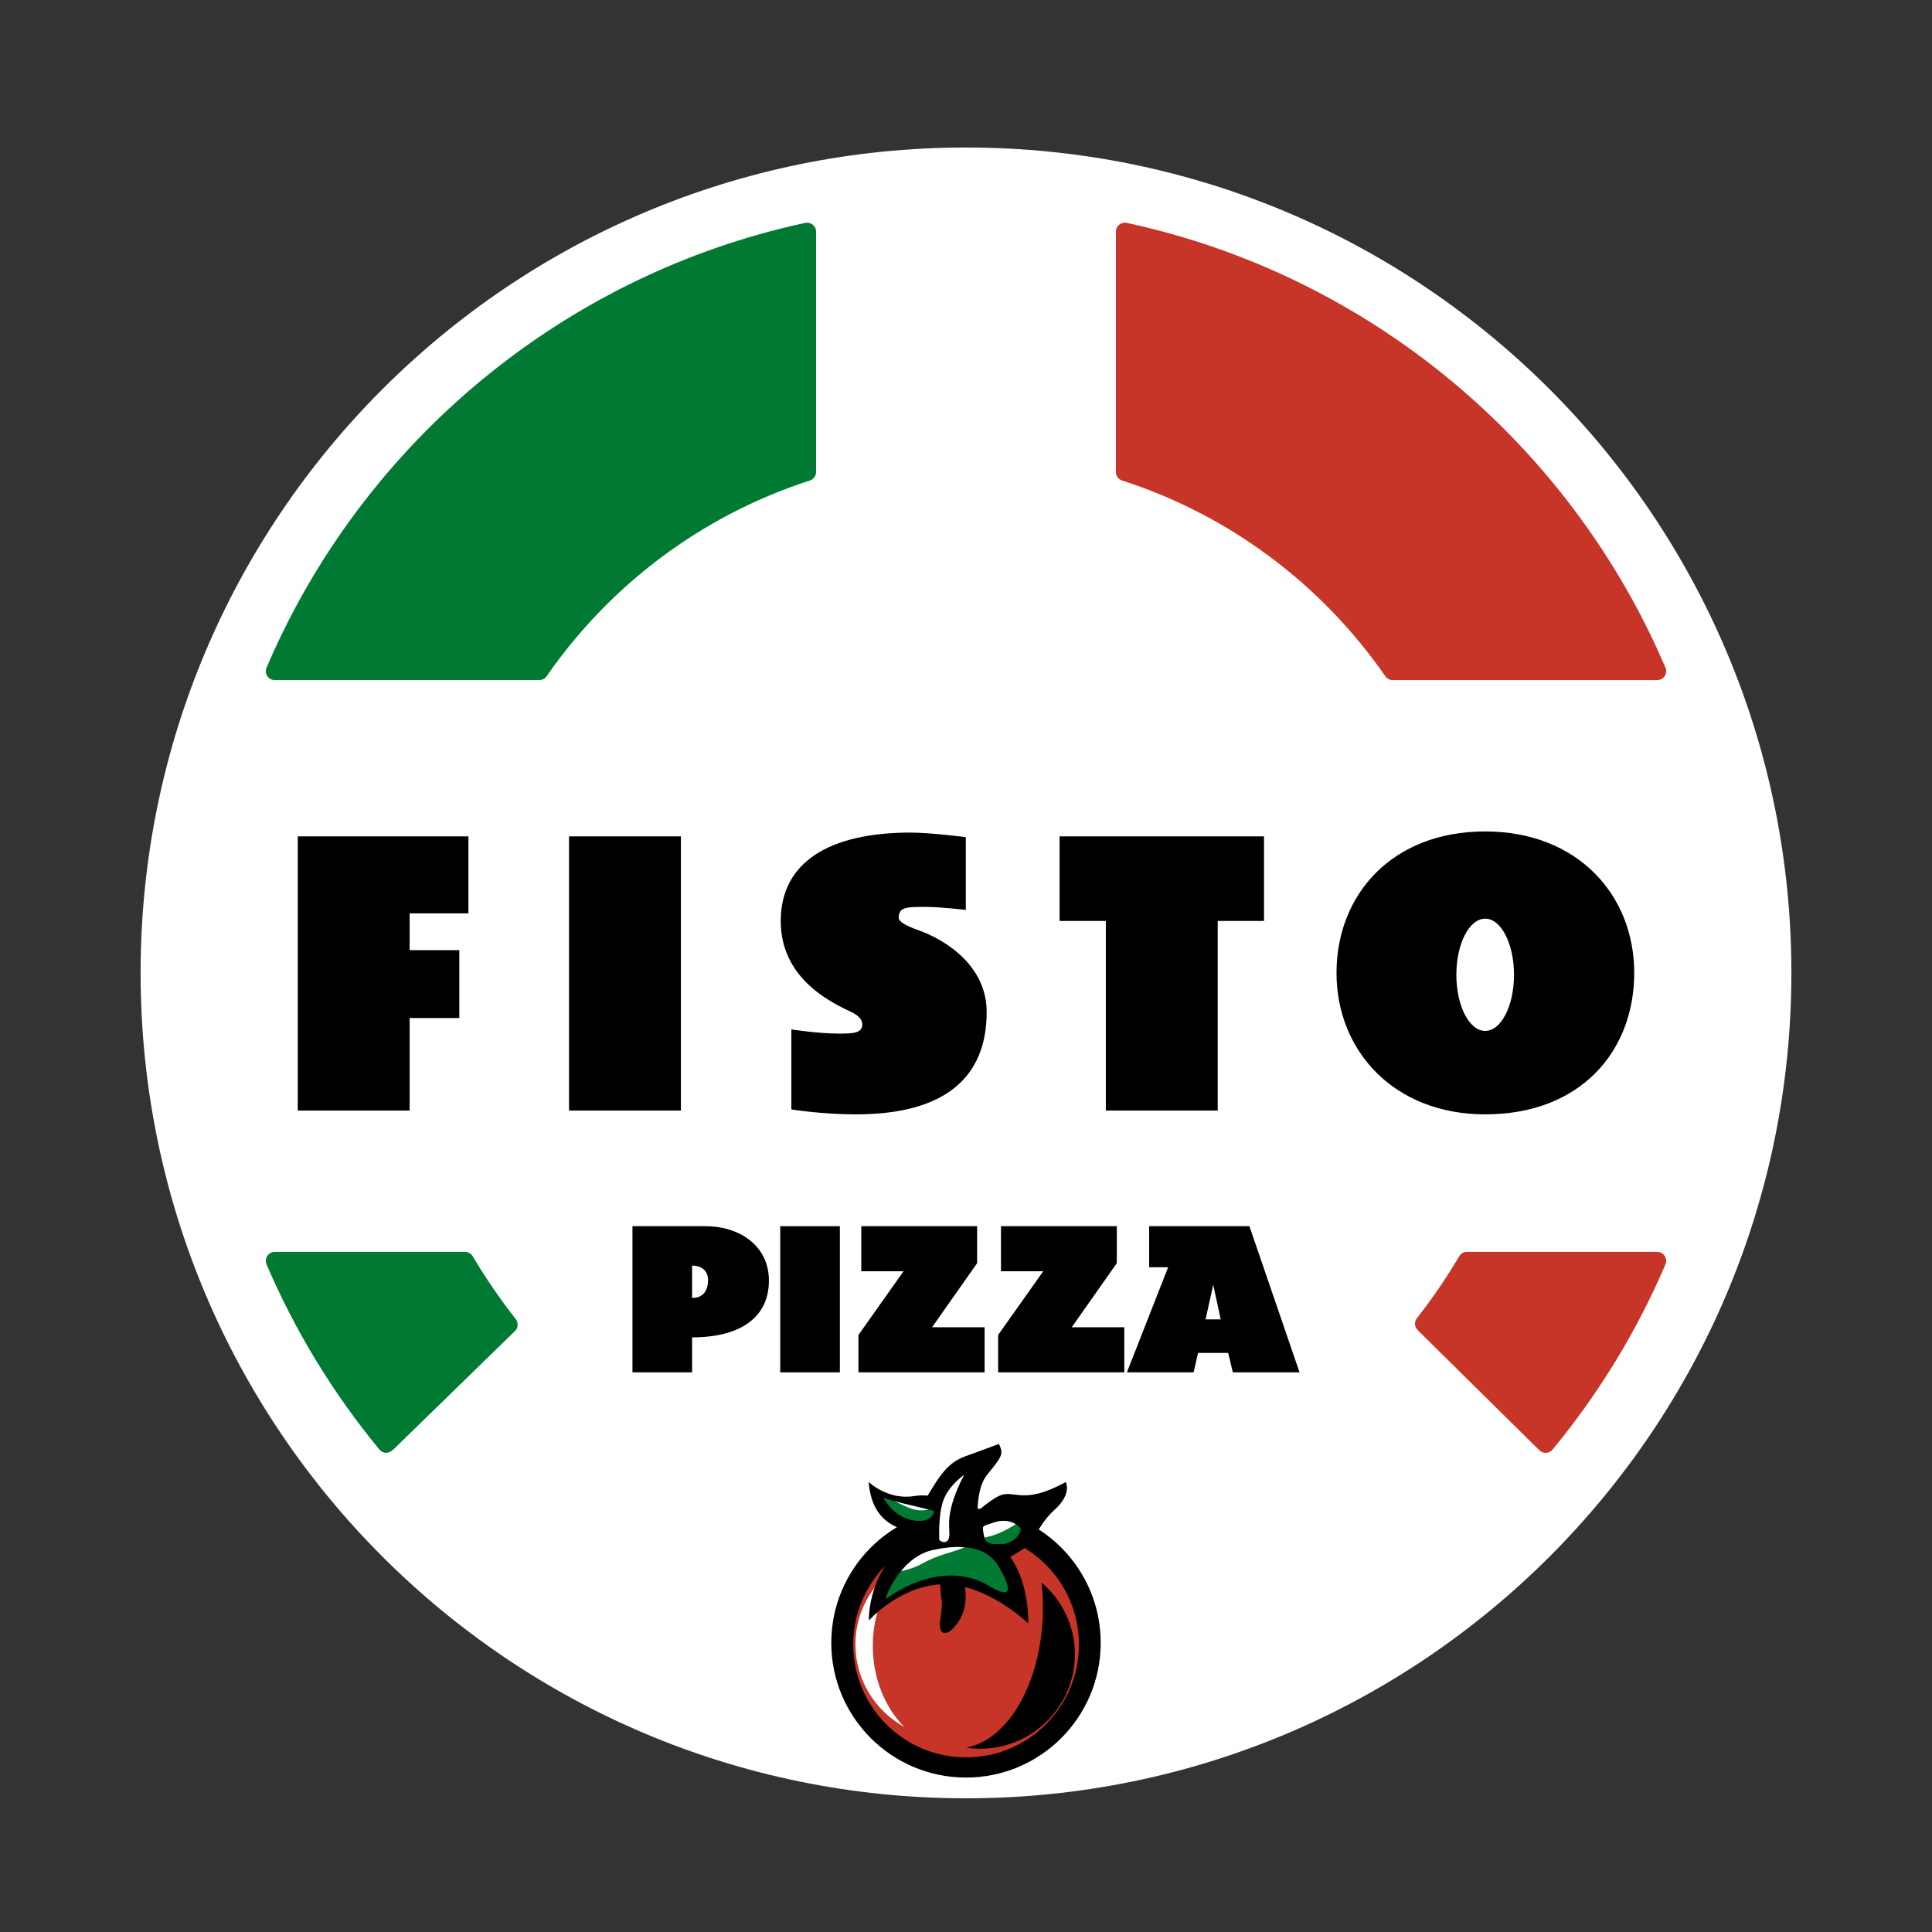 <?xml version="1.0" encoding="UTF-8" standalone="no"?> <!-- Created with Vectornator (http://vectornator.io/) --> <svg xmlns="http://www.w3.org/2000/svg" xmlns:vectornator="http://vectornator.io" xmlns:xlink="http://www.w3.org/1999/xlink" height="100%" stroke-miterlimit="10" style="fill-rule:nonzero;clip-rule:evenodd;stroke-linecap:round;stroke-linejoin:round;" viewBox="0 0 1080 1080" width="100%" xml:space="preserve"><rect x="0" y="0" width="1080" height="1080" fill="#333333" stroke="none"/> <defs> <path d="M455 98.094C294.141 128.875 163.731 245.285 112.969 398.094L128.812 398.094C178.68 253.595 302.462 143.582 455 113.344L455 98.094ZM625 98.094L625 113.344C777.543 143.582 901.323 253.598 951.188 398.094L967.031 398.094C916.269 245.285 785.859 128.875 625 98.094ZM114.031 685.031C163.36 829.935 284.47 941.608 435 977.625L435 962.219C292.759 926.943 178.191 821.647 129.875 685.031L114.031 685.031ZM950.125 685.031C901.806 821.65 787.237 926.943 645 962.219L645 977.625C795.53 941.608 916.64 829.935 965.969 685.031L950.125 685.031Z" id="Fill"></path> </defs> <g id="Фон" vectornator:layerName="Фон"> <path d="M78.598 543.858C78.598 289.033 285.174 82.456 540 82.456C794.826 82.456 1001.4 289.033 1001.4 543.858C1001.4 798.684 794.826 1005.26 540 1005.26C285.174 1005.26 78.598 798.684 78.598 543.858Z" fill="#ffffff" fill-rule="nonzero" opacity="1" stroke="none" vectornator:layerName="Овал 1"></path> </g> <g id="Помидор" vectornator:layerName="Помидор"> <g opacity="1" vectornator:layerName="Группа 3"> <path d="M540 843.058C498.412 843.058 464.698 876.773 464.698 918.36C464.698 959.948 498.412 993.663 540 993.663C581.588 993.663 615.302 959.948 615.302 918.36C615.302 876.773 581.588 843.058 540 843.058ZM540 855.142C574.916 855.142 603.218 883.455 603.218 918.36C603.218 953.276 574.905 981.578 540 981.578C505.084 981.578 476.782 953.265 476.782 918.36C476.782 883.444 505.095 855.142 540 855.142Z" fill="#000000" fill-rule="nonzero" opacity="1" stroke="none" vectornator:layerName="Кривая 5"></path> <path d="M540.983 859.165C508.306 859.165 481.794 885.663 481.794 918.354C481.794 951.032 508.292 977.544 540.983 977.544C573.661 977.544 600.173 951.046 600.173 918.354C600.173 885.677 573.675 859.165 540.983 859.165Z" fill="none" opacity="1" stroke="#000000" stroke-linecap="butt" stroke-linejoin="round" stroke-width="1" vectornator:layerName="Кривая 2"></path> <path d="M540.039 855.706C504.931 855.706 476.447 884.175 476.447 919.299C476.447 954.406 504.916 982.89 540.039 982.891C575.147 982.891 603.632 954.422 603.631 919.299C603.631 884.191 575.162 855.706 540.039 855.706Z" fill="#c63527" fill-rule="nonzero" opacity="1" stroke="#000000" stroke-linecap="butt" stroke-linejoin="round" stroke-width="1" vectornator:layerName="Кривая 6"></path> <path d="M509.058 871.363C490.854 879.725 478.192 898 478.192 919.248C478.192 939.066 489.196 956.327 505.458 965.346C494.743 954.566 487.91 938.253 487.91 920.004C487.91 899.783 496.302 881.936 509.058 871.363Z" fill="#ffffff" fill-rule="nonzero" opacity="1" stroke="none" vectornator:layerName="Кривая 7"></path> <path d="M582.228 884.669C582.712 889.155 583.008 893.752 583.008 898.465C583.008 939.005 564.33 972.359 540.284 976.94C542.747 977.288 545.252 977.544 547.812 977.544C577.113 977.544 600.884 953.916 600.883 924.774C600.883 908.708 593.629 894.348 582.228 884.669Z" fill="#000000" fill-rule="nonzero" opacity="1" stroke="none" vectornator:layerName="Кривая 4"></path> <path d="M558.404 807.156C558.404 807.156 551.422 809.843 539.496 814.13C529.529 817.713 524.98 825.468 518.55 836.084C516.271 835.866 513.811 835.852 510.997 836.31C496.177 838.725 485.544 828.405 485.544 828.405C487.158 846.89 496.729 854.095 511.324 856.502C513.524 856.865 516.098 857.397 518.55 857.836C487.202 867.09 485.258 902.51 485.795 905.797C485.795 905.797 502.524 886.92 525.599 885.681C525.721 887.418 525.697 888.038 525.851 890.012C526.361 896.555 527.137 894.577 525.649 905.168C524.162 915.758 530.049 913.475 533.253 909.8C536.456 906.126 539.352 901.55 539.799 893.939C539.896 892.279 539.76 889.805 539.547 887.217C559.067 892.205 574.794 907.484 574.794 907.484C574.794 907.484 575.712 885.693 564.723 870.349C568.287 868.185 571.059 866.556 573.736 864.785C578.365 861.723 579.977 852.606 589.698 843.788C599.42 834.97 595.74 828.481 595.74 828.481C571.234 841.902 567.144 832.205 558.479 836.21C555.153 837.747 550.728 841.173 546.445 844.719C546.57 837.675 547.718 829.452 551.858 824.352C560.254 814.009 561.113 812.843 558.404 807.156Z" fill="#000000" fill-rule="nonzero" opacity="1" stroke="none" vectornator:layerName="Кривая 1"></path> <g opacity="1" vectornator:layerName="Группа 2"> <path d="M493.625 837.014C493.625 837.014 495.886 838.354 505.532 840.595C515.179 842.836 522.063 844.597 522.063 844.597C522.063 844.597 521.886 850.768 512.851 850.162C503.816 849.556 497.431 843.761 493.625 837.014Z" fill="#007a33" fill-rule="nonzero" opacity="1" stroke="none" vectornator:layerName="Кривая 2"></path> <path d="M555.702 851.072C563.381 848.563 568.241 851.82 570.187 853.892C572.132 855.964 566.634 863.117 560.009 863.198C553.383 863.279 550.592 863.107 549.942 857.901C549.291 852.695 548.023 853.581 555.702 851.072Z" fill="#007a33" fill-rule="nonzero" opacity="1" stroke="none" vectornator:layerName="Кривая 3"></path> <path d="M494.988 893.52C494.988 893.52 502.728 870.546 521.485 866.489C540.241 862.432 552.376 865.539 558.449 875.963C562.849 883.515 569.295 896.461 552.518 886.376C535.351 876.057 513.454 880.907 496.221 893.077C495.759 893.404 494.988 893.52 494.988 893.52Z" fill="#007a33" fill-rule="nonzero" opacity="1" stroke="none" vectornator:layerName="Кривая 4"></path> </g> <g opacity="1" vectornator:layerName="Группа 1"> <path d="M538.89 824.504C538.89 824.504 531.171 829.762 527.791 837.56C524.411 845.358 524.988 859.595 525.077 860.659C525.165 861.722 530.174 863.943 530.656 858.624C531.138 853.305 527.83 846.191 538.89 824.504Z" fill="#ffffff" fill-rule="nonzero" opacity="1" stroke="none" vectornator:layerName="Кривая 5"></path> <path d="M534.31 864.785C530.44 864.901 526.184 865.483 521.495 866.497C513.707 868.182 507.895 873.121 503.671 878.33C507.043 877.6 511.395 876.344 515.73 873.924C523.888 869.37 532.193 867.696 536.979 865.893C537.744 865.604 538.419 865.267 539.119 864.936C537.585 864.815 535.998 864.734 534.31 864.785Z" fill="#ffffff" fill-rule="nonzero" opacity="1" stroke="none" vectornator:layerName="Кривая 6"></path> <path d="M499.995 839.08C502.54 840.396 505.772 841.977 508.756 843.108C513.053 844.736 516.538 844.356 519.078 843.863C517.146 843.375 513.432 842.425 505.534 840.59C502.742 839.942 501.674 839.567 499.995 839.08Z" fill="#ffffff" fill-rule="nonzero" opacity="1" stroke="none" vectornator:layerName="Кривая 7"></path> <path d="M560.922 850.157C559.356 850.173 557.63 850.436 555.71 851.064C548.031 853.573 549.294 852.706 549.945 857.912C550.033 858.618 550.277 859.015 550.448 859.548C553.036 858.943 556.302 858.056 559.361 856.653C563.723 854.651 566.635 852.788 567.77 852.046C566.094 851.023 563.851 850.129 560.922 850.157Z" fill="#ffffff" fill-rule="nonzero" opacity="1" stroke="none" vectornator:layerName="Кривая 8"></path> </g> </g> </g> <g id="Элементы" vectornator:layerName="Элементы"> <path d="M64.563 685.033L254.775 685.033" fill="none" opacity="0" stroke="#000000" stroke-linecap="round" stroke-linejoin="round" stroke-width="16" vectornator:layerName="Линия 3"></path> <path d="M824.646 685.033L1015.44 685.033" fill="none" opacity="0" stroke="#000000" stroke-linecap="round" stroke-linejoin="round" stroke-width="16" vectornator:layerName="Линия 2"></path> <path d="M64.563 398.106L1015.44 398.106" fill="none" opacity="0" stroke="#000000" stroke-linecap="round" stroke-linejoin="round" stroke-width="16" vectornator:layerName="Линия 1"></path> <g opacity="0" vectornator:layerName="Кривая 5"> <use fill="#000000" fill-rule="nonzero" stroke="none" xlink:href="#Fill"></use> <mask height="889.531" id="StrokeMask" maskUnits="userSpaceOnUse" width="864.062" x="107.969" y="93.094"> <rect fill="#ffffff" height="889.531" stroke="none" width="864.062" x="107.969" y="93.094"></rect> <use fill="#000000" fill-rule="evenodd" stroke="none" xlink:href="#Fill"></use> </mask> <use fill="none" mask="url(#StrokeMask)" stroke="#000000" stroke-linecap="round" stroke-linejoin="round" stroke-width="10" xlink:href="#Fill"></use> </g> <path d="M450.125 124.594C315.353 153.621 202.913 246.982 149 373.219C147.591 376.517 150.007 380.187 153.594 380.187L301.438 380.187C303.078 380.187 304.629 379.38 305.562 378.031C341.24 326.497 392.991 287.845 452.719 268.625C454.786 267.96 456.187 266.046 456.188 263.875C456.188 262.825 456.188 130.519 456.188 129.469C456.188 126.283 453.239 123.923 450.125 124.594Z" fill="#007a33" fill-rule="nonzero" opacity="1" stroke="none" vectornator:layerName="Кривая 12"></path> <path d="M629.875 124.594C626.761 123.923 623.812 126.283 623.812 129.469L623.812 263.875C623.812 266.046 625.214 267.96 627.281 268.625C686.996 287.842 738.724 326.492 774.406 378.031C775.34 379.38 776.891 380.188 778.531 380.187L926.406 380.187C929.993 380.187 932.409 376.517 931 373.219C877.08 246.978 764.648 153.618 629.875 124.594Z" fill="#c63527" fill-rule="nonzero" opacity="1" stroke="none" vectornator:layerName="Кривая 13"></path> <path d="M153.594 699.812C150.007 699.812 147.591 703.483 149 706.781C164.95 744.123 186.252 778.996 212.156 810.375C214.206 812.859 217.502 812.494 219.437 810.594L219.5 810.656L219.969 810.219L220.031 810.156C220.04 810.145 220.054 810.136 220.063 810.125L287.875 744.062C289.705 742.28 289.89 739.385 288.313 737.375C279.422 726.046 271.396 714.351 264.281 702.281C263.382 700.756 261.739 699.812 259.969 699.812C259.138 699.812 154.425 699.812 153.594 699.812Z" fill="#007a33" fill-rule="nonzero" opacity="1" stroke="none" vectornator:layerName="Кривая 14"></path> <path d="M820 699.812C818.23 699.812 816.586 700.757 815.688 702.281C808.618 714.271 800.715 725.831 792.031 736.938C790.391 739.035 790.768 741.961 792.688 743.688L792.656 743.719L860.531 810.719C862.621 812.782 866.006 812.609 867.875 810.344C893.766 778.975 915.055 744.116 931 706.781C932.409 703.483 929.993 699.813 926.406 699.812C925.575 699.812 820.831 699.812 820 699.812Z" fill="#c63527" fill-rule="nonzero" opacity="1" stroke="none" vectornator:layerName="Кривая 15"></path> </g> <g id="Нэйм" vectornator:layerName="Нэйм"> <g opacity="1" vectornator:layerName="Группа 1"> <path d="M261.858 510.574L261.858 467.538L166.458 467.538L166.458 620.814L228.998 620.814L228.998 569.086L256.77 569.086L256.77 531.138L228.998 531.138L228.998 510.574L261.858 510.574Z" fill="#000000" fill-rule="nonzero" opacity="1" stroke="none"></path> <path d="M380.63 620.814L380.63 467.538L318.09 467.538L318.09 620.814L380.63 620.814Z" fill="#000000" fill-rule="nonzero" opacity="1" stroke="none"></path> <path d="M551.554 565.694C551.554 540.042 528.87 525.414 513.182 519.902C506.61 517.57 502.37 515.238 502.37 513.118C502.37 506.97 506.822 506.97 517.422 506.97C526.326 506.97 539.894 508.666 539.894 508.666L539.894 467.962C539.894 467.962 519.966 465.418 508.942 465.418C463.362 465.418 436.438 482.166 436.438 514.814C436.438 545.978 462.514 559.546 475.87 565.694C480.746 568.026 482.018 570.57 482.018 572.69C482.018 577.778 476.294 577.778 468.45 577.778C457.426 577.778 442.374 575.446 442.374 575.446L442.374 620.178C442.374 620.178 459.334 622.934 478.414 622.934C528.446 622.934 551.554 602.158 551.554 565.694Z" fill="#000000" fill-rule="nonzero" opacity="1" stroke="none"></path> <path d="M706.578 514.814L706.578 467.538L592.31 467.538L592.31 514.814L618.174 514.814L618.174 620.814L680.714 620.814L680.714 514.814L706.578 514.814Z" fill="#000000" fill-rule="nonzero" opacity="1" stroke="none"></path> <path d="M913.542 543.858C913.542 500.186 881.742 464.782 830.226 464.782C778.074 464.782 747.122 500.186 747.122 543.858C747.122 587.53 779.346 622.934 830.226 622.934C883.65 622.934 913.542 587.53 913.542 543.858ZM846.338 544.918C846.338 562.302 839.13 576.294 830.226 576.294C821.322 576.294 814.114 562.302 814.114 544.918C814.114 527.534 821.322 513.542 830.226 513.542C839.13 513.542 846.338 527.534 846.338 544.918Z" fill="#000000" fill-rule="nonzero" opacity="1" stroke="none"></path> </g> <g opacity="1" vectornator:layerName="Группа 2"> <path d="M429.825 715.848C429.825 695.847 412.649 685.451 394.569 685.451L353.55 685.451L353.55 767.15L386.885 767.15L386.885 747.601C413.44 747.601 429.825 736.753 429.825 715.848ZM395.812 715.509C395.812 720.255 394.004 725.566 386.885 725.566L386.885 707.486C393.213 707.486 395.812 711.328 395.812 715.509Z" fill="#000000" fill-rule="nonzero" opacity="1" stroke="none"></path> <path d="M469.488 767.15L469.488 685.451L436.153 685.451L436.153 767.15L469.488 767.15Z" fill="#000000" fill-rule="nonzero" opacity="1" stroke="none"></path> <path d="M550.396 767.15L550.396 741.951L521.016 741.951L546.215 706.13L546.215 685.451L481.466 685.451L481.466 710.65L505.083 710.65L479.884 746.245L479.884 767.15L550.396 767.15Z" fill="#000000" fill-rule="nonzero" opacity="1" stroke="none"></path> <path d="M628.479 767.15L628.479 741.951L599.099 741.951L624.298 706.13L624.298 685.451L559.549 685.451L559.549 710.65L583.166 710.65L557.967 746.245L557.967 767.15L628.479 767.15Z" fill="#000000" fill-rule="nonzero" opacity="1" stroke="none"></path> <path d="M726.45 767.15L698.426 685.451L642.378 685.451L642.378 708.39L653 708.39L629.948 767.15L667.238 767.15L669.724 756.302L686.561 756.302L689.16 767.15L726.45 767.15ZM682.38 737.544L673.905 737.544L678.199 718.221L682.38 737.544Z" fill="#000000" fill-rule="nonzero" opacity="1" stroke="none"></path> </g> </g> </svg> 